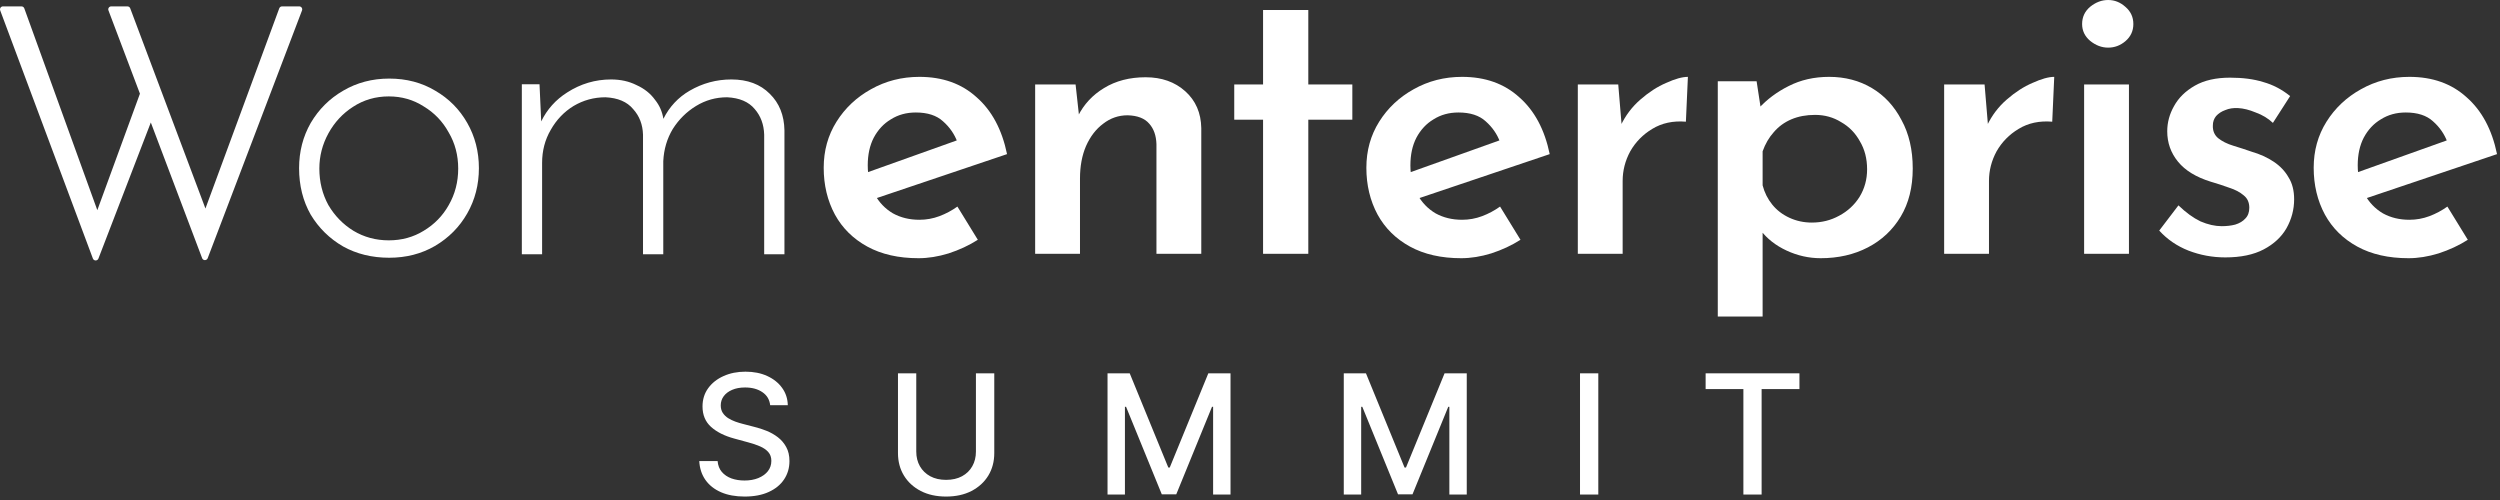 <svg width="675" height="135" viewBox="0 0 675 135" fill="none" xmlns="http://www.w3.org/2000/svg">
<rect x="0" y="0" width="675" height="135" fill="#333333" stroke="none"/>
<path d="M248.017 69.715C242.612 69.715 238.001 68.67 234.182 66.58C230.363 64.491 227.444 61.608 225.427 57.934C223.409 54.187 222.4 49.971 222.4 45.288C222.4 40.676 223.553 36.533 225.859 32.858C228.165 29.183 231.263 26.265 235.154 24.103C239.118 21.869 243.477 20.752 248.233 20.752C254.502 20.752 259.654 22.59 263.689 26.265C267.796 29.867 270.534 34.983 271.903 41.613L235.046 54.042L232.236 47.233L260.987 36.965L258.501 38.37C257.708 36.208 256.411 34.335 254.61 32.75C252.88 31.165 250.43 30.372 247.26 30.372C244.738 30.372 242.504 30.984 240.559 32.209C238.613 33.362 237.064 35.02 235.911 37.181C234.83 39.271 234.29 41.757 234.29 44.639C234.29 47.593 234.902 50.187 236.127 52.421C237.352 54.655 239.009 56.384 241.099 57.609C243.189 58.762 245.567 59.339 248.233 59.339C250.106 59.339 251.908 59.014 253.637 58.366C255.366 57.717 256.988 56.853 258.501 55.772L264.013 64.743C261.635 66.256 259.005 67.481 256.123 68.418C253.313 69.282 250.611 69.715 248.017 69.715Z" fill="white"/>
<path d="M290.408 22.806L291.489 32.642L291.056 31.345C292.641 28.174 294.983 25.652 298.082 23.779C301.252 21.833 304.999 20.86 309.323 20.86C313.646 20.86 317.213 22.121 320.023 24.643C322.833 27.165 324.274 30.48 324.346 34.587V68.526H312.241V38.911C312.169 36.605 311.52 34.767 310.295 33.398C309.07 31.957 307.125 31.201 304.459 31.128C302.009 31.128 299.811 31.885 297.866 33.398C295.92 34.839 294.371 36.857 293.218 39.451C292.137 41.973 291.597 44.891 291.597 48.206V68.526H279.491V22.806H290.408Z" fill="white"/>
<path d="M341.028 2.702H353.241V22.806H365.131V32.317H353.241V68.526H341.028V32.317H333.246V22.806H341.028V2.702Z" fill="white"/>
<path d="M394.535 69.715C389.131 69.715 384.519 68.67 380.7 66.58C376.881 64.491 373.963 61.608 371.945 57.934C369.928 54.187 368.919 49.971 368.919 45.288C368.919 40.676 370.072 36.533 372.377 32.858C374.683 29.183 377.782 26.265 381.673 24.103C385.636 21.869 389.995 20.752 394.751 20.752C401.02 20.752 406.172 22.59 410.207 26.265C414.314 29.867 417.053 34.983 418.422 41.613L381.565 54.042L378.754 47.233L407.505 36.965L405.019 38.37C404.226 36.208 402.929 34.335 401.128 32.75C399.399 31.165 396.949 30.372 393.778 30.372C391.256 30.372 389.022 30.984 387.077 32.209C385.131 33.362 383.582 35.02 382.429 37.181C381.348 39.271 380.808 41.757 380.808 44.639C380.808 47.593 381.421 50.187 382.646 52.421C383.87 54.655 385.528 56.384 387.617 57.609C389.707 58.762 392.085 59.339 394.751 59.339C396.624 59.339 398.426 59.014 400.155 58.366C401.885 57.717 403.506 56.853 405.019 55.772L410.531 64.743C408.154 66.256 405.523 67.481 402.641 68.418C399.831 69.282 397.129 69.715 394.535 69.715Z" fill="white"/>
<path d="M436.926 22.806L438.007 35.776L437.575 33.939C438.872 31.201 440.637 28.859 442.871 26.913C445.177 24.896 447.518 23.382 449.896 22.374C452.274 21.293 454.22 20.752 455.733 20.752L455.192 32.858C451.734 32.57 448.707 33.218 446.113 34.803C443.591 36.316 441.61 38.334 440.169 40.856C438.8 43.378 438.115 46.044 438.115 48.854V68.526H426.01V22.806H436.926Z" fill="white"/>
<path d="M491.579 69.715C488.409 69.715 485.346 69.03 482.392 67.661C479.438 66.292 477.06 64.419 475.258 62.041L475.907 58.366V85.467H463.801V21.941H474.285L475.907 32.534L474.826 29.291C477.06 26.841 479.762 24.823 482.932 23.238C486.175 21.581 489.814 20.752 493.849 20.752C498.172 20.752 502.027 21.761 505.414 23.779C508.801 25.796 511.467 28.678 513.412 32.425C515.43 36.1 516.439 40.46 516.439 45.504C516.439 50.548 515.358 54.871 513.196 58.474C511.034 62.077 508.08 64.851 504.333 66.796C500.586 68.742 496.335 69.715 491.579 69.715ZM489.201 60.095C491.867 60.095 494.317 59.483 496.551 58.258C498.857 57.033 500.694 55.34 502.063 53.178C503.432 50.944 504.117 48.458 504.117 45.72C504.117 42.838 503.468 40.316 502.171 38.154C500.946 35.92 499.253 34.191 497.091 32.966C495.002 31.669 492.66 31.02 490.066 31.02C487.688 31.02 485.562 31.417 483.689 32.209C481.815 33.002 480.23 34.155 478.933 35.668C477.636 37.109 476.627 38.839 475.907 40.856V50.043C476.411 51.989 477.276 53.718 478.501 55.231C479.726 56.745 481.275 57.934 483.148 58.798C485.022 59.663 487.039 60.095 489.201 60.095Z" fill="white"/>
<path d="M535.836 22.806L536.917 35.776L536.485 33.939C537.782 31.201 539.547 28.859 541.781 26.913C544.087 24.896 546.429 23.382 548.807 22.374C551.184 21.293 553.13 20.752 554.643 20.752L554.103 32.858C550.644 32.57 547.618 33.218 545.024 34.803C542.502 36.316 540.52 38.334 539.079 40.856C537.71 43.378 537.025 46.044 537.025 48.854V68.526H524.92V22.806H535.836Z" fill="white"/>
<path d="M562.712 22.806H574.817V68.526H562.712V22.806ZM562.171 6.485C562.171 4.612 562.892 3.062 564.333 1.837C565.846 0.612 567.467 0 569.197 0C570.926 0 572.475 0.612 573.844 1.837C575.285 3.062 576.006 4.612 576.006 6.485C576.006 8.359 575.285 9.908 573.844 11.133C572.475 12.286 570.926 12.862 569.197 12.862C567.467 12.862 565.846 12.25 564.333 11.025C562.892 9.8 562.171 8.287 562.171 6.485Z" fill="white"/>
<path d="M600.825 69.499C597.366 69.499 594.052 68.886 590.881 67.661C587.783 66.436 585.153 64.635 582.991 62.257L588.179 55.447C590.197 57.393 592.178 58.834 594.124 59.771C596.141 60.636 598.051 61.068 599.852 61.068C601.221 61.068 602.446 60.924 603.527 60.636C604.68 60.275 605.581 59.735 606.229 59.014C606.95 58.294 607.31 57.321 607.31 56.096C607.31 54.655 606.806 53.538 605.797 52.745C604.788 51.881 603.491 51.196 601.906 50.692C600.321 50.115 598.663 49.575 596.934 49.071C592.971 47.846 590.016 46.044 588.071 43.666C586.125 41.288 585.153 38.55 585.153 35.452C585.153 33.074 585.765 30.804 586.99 28.642C588.215 26.409 590.089 24.571 592.61 23.13C595.132 21.689 598.303 20.968 602.122 20.968C605.581 20.968 608.571 21.365 611.093 22.157C613.687 22.878 616.101 24.139 618.335 25.94L613.687 33.182C612.39 31.957 610.841 31.02 609.039 30.372C607.31 29.651 605.725 29.255 604.284 29.183C602.987 29.111 601.834 29.291 600.825 29.723C599.816 30.084 598.987 30.624 598.339 31.345C597.763 32.065 597.474 32.894 597.474 33.831C597.402 35.272 597.871 36.425 598.879 37.289C599.96 38.154 601.329 38.839 602.987 39.343C604.644 39.847 606.301 40.388 607.959 40.964C610.192 41.613 612.174 42.513 613.903 43.666C615.633 44.819 616.966 46.224 617.902 47.882C618.911 49.467 619.416 51.448 619.416 53.826C619.416 56.564 618.731 59.158 617.362 61.608C615.993 63.986 613.939 65.896 611.201 67.337C608.463 68.778 605.004 69.499 600.825 69.499Z" fill="white"/>
<path d="M650.312 69.715C644.908 69.715 640.296 68.67 636.477 66.58C632.658 64.491 629.74 61.608 627.722 57.934C625.704 54.187 624.696 49.971 624.696 45.288C624.696 40.676 625.849 36.533 628.154 32.858C630.46 29.183 633.559 26.265 637.45 24.103C641.413 21.869 645.772 20.752 650.528 20.752C656.797 20.752 661.949 22.59 665.984 26.265C670.091 29.867 672.829 34.983 674.199 41.613L637.342 54.042L634.531 47.233L663.282 36.965L660.796 38.37C660.003 36.208 658.706 34.335 656.905 32.75C655.176 31.165 652.726 30.372 649.555 30.372C647.033 30.372 644.799 30.984 642.854 32.209C640.908 33.362 639.359 35.02 638.206 37.181C637.125 39.271 636.585 41.757 636.585 44.639C636.585 47.593 637.198 50.187 638.422 52.421C639.647 54.655 641.305 56.384 643.394 57.609C645.484 58.762 647.862 59.339 650.528 59.339C652.401 59.339 654.203 59.014 655.932 58.366C657.662 57.717 659.283 56.853 660.796 55.772L666.308 64.743C663.93 66.256 661.3 67.481 658.418 68.418C655.608 69.282 652.906 69.715 650.312 69.715Z" fill="white"/>
<path fill-rule="evenodd" clip-rule="evenodd" d="M0.143 2.069C0.292 1.853 0.538 1.725 0.8 1.725H5.806C6.142 1.725 6.443 1.936 6.558 2.252L26.277 56.746L37.782 25.293L29.281 2.808C29.188 2.562 29.221 2.286 29.371 2.07C29.52 1.854 29.766 1.725 30.029 1.725H34.409C34.742 1.725 35.041 1.931 35.158 2.243L55.468 56.3L75.401 2.248C75.517 1.933 75.817 1.725 76.152 1.725H80.8C81.063 1.725 81.309 1.854 81.459 2.071C81.608 2.287 81.641 2.563 81.548 2.809L56.073 69.719C55.955 70.029 55.657 70.235 55.324 70.234C54.992 70.234 54.694 70.028 54.577 69.717L40.722 33.071L26.575 69.812C26.455 70.122 26.156 70.326 25.824 70.325C25.491 70.323 25.195 70.116 25.078 69.805L0.051 2.805C-0.041 2.559 -0.007 2.284 0.143 2.069Z" fill="white"/>
<path fill-rule="evenodd" clip-rule="evenodd" d="M83.897 33.193C81.801 36.871 80.753 40.941 80.753 45.403C80.753 50.099 81.801 54.287 83.897 57.966C86.07 61.566 88.981 64.423 92.629 66.537C96.277 68.572 100.429 69.589 105.087 69.589C109.666 69.589 113.78 68.533 117.428 66.419C121.154 64.228 124.065 61.292 126.16 57.614C128.256 53.935 129.304 49.865 129.304 45.403C129.304 40.941 128.256 36.871 126.16 33.193C124.065 29.514 121.193 26.618 117.545 24.504C113.896 22.313 109.744 21.217 105.087 21.217C100.507 21.217 96.354 22.313 92.629 24.504C88.981 26.618 86.07 29.514 83.897 33.193ZM88.67 55.383C87.04 52.408 86.225 49.121 86.225 45.52C86.225 42.155 87.04 38.985 88.67 36.01C90.3 33.036 92.512 30.649 95.307 28.848C98.178 26.97 101.4 26.031 104.97 26.031C108.463 26.031 111.607 26.931 114.401 28.731C117.273 30.453 119.524 32.801 121.154 35.776C122.861 38.672 123.715 41.92 123.715 45.52C123.715 49.121 122.861 52.408 121.154 55.383C119.524 58.279 117.273 60.588 114.401 62.31C111.607 64.032 108.463 64.893 104.97 64.893C101.477 64.893 98.295 64.032 95.423 62.31C92.629 60.588 90.378 58.279 88.67 55.383Z" fill="white"/>
<path d="M146.125 32.785L145.669 22.743H140.895V68.65H146.367V43.994C146.367 40.707 147.143 37.732 148.696 35.071C150.248 32.331 152.305 30.179 154.866 28.614C157.506 27.048 160.377 26.265 163.482 26.265C166.82 26.422 169.304 27.479 170.934 29.435C172.641 31.314 173.534 33.623 173.612 36.362V68.65H179.084V43.525C179.239 40.315 180.093 37.419 181.645 34.836C183.275 32.253 185.371 30.179 187.932 28.614C190.494 27.048 193.288 26.265 196.315 26.265C199.653 26.422 202.137 27.479 203.767 29.435C205.397 31.314 206.251 33.623 206.328 36.362V68.65H211.8V35.188C211.723 31.118 210.403 27.831 207.842 25.326C205.28 22.743 201.826 21.452 197.48 21.452C193.443 21.452 189.679 22.469 186.186 24.504C183.104 26.3 180.747 28.827 179.116 32.085C178.809 30.157 178.061 28.452 176.872 26.97C175.63 25.248 173.961 23.917 171.865 22.978C169.847 21.96 167.557 21.452 164.996 21.452C160.727 21.452 156.768 22.626 153.12 24.974C150.035 26.935 147.704 29.539 146.125 32.785Z" fill="white"/>
<path d="M207.944 109.396C207.774 107.884 207.07 106.712 205.835 105.881C204.599 105.039 203.043 104.618 201.168 104.618C199.826 104.618 198.665 104.831 197.685 105.257C196.705 105.673 195.943 106.248 195.4 106.983C194.867 107.708 194.601 108.533 194.601 109.46C194.601 110.238 194.782 110.909 195.144 111.474C195.517 112.038 196.002 112.512 196.598 112.896C197.205 113.269 197.855 113.583 198.548 113.839C199.24 114.084 199.906 114.286 200.545 114.446L203.741 115.277C204.785 115.533 205.856 115.879 206.953 116.316C208.051 116.752 209.068 117.328 210.005 118.042C210.943 118.755 211.699 119.64 212.275 120.694C212.861 121.749 213.153 123.011 213.153 124.482C213.153 126.335 212.674 127.981 211.715 129.419C210.767 130.858 209.388 131.992 207.576 132.823C205.776 133.654 203.597 134.07 201.041 134.07C198.59 134.07 196.47 133.681 194.68 132.903C192.891 132.125 191.49 131.023 190.478 129.595C189.466 128.157 188.906 126.452 188.8 124.482H193.754C193.85 125.664 194.233 126.65 194.904 127.438C195.586 128.216 196.454 128.796 197.509 129.18C198.574 129.553 199.741 129.739 201.009 129.739C202.404 129.739 203.645 129.521 204.732 129.084C205.829 128.636 206.692 128.018 207.321 127.23C207.949 126.431 208.264 125.499 208.264 124.434C208.264 123.464 207.987 122.67 207.433 122.053C206.889 121.435 206.149 120.923 205.211 120.518C204.285 120.114 203.235 119.757 202.063 119.448L198.196 118.393C195.575 117.679 193.498 116.63 191.964 115.245C190.44 113.86 189.679 112.028 189.679 109.748C189.679 107.862 190.19 106.216 191.213 104.81C192.236 103.404 193.62 102.312 195.368 101.534C197.115 100.746 199.086 100.352 201.28 100.352C203.496 100.352 205.451 100.74 207.145 101.518C208.85 102.296 210.192 103.366 211.172 104.73C212.152 106.083 212.663 107.638 212.706 109.396H207.944Z" fill="white"/>
<path d="M263.5 100.799H268.454V122.324C268.454 124.615 267.916 126.644 266.84 128.413C265.764 130.17 264.251 131.555 262.301 132.567C260.352 133.569 258.067 134.07 255.446 134.07C252.836 134.07 250.556 133.569 248.607 132.567C246.657 131.555 245.144 130.17 244.068 128.413C242.992 126.644 242.454 124.615 242.454 122.324V100.799H247.392V121.925C247.392 123.406 247.717 124.721 248.367 125.872C249.027 127.022 249.959 127.928 251.163 128.588C252.367 129.238 253.795 129.563 255.446 129.563C257.108 129.563 258.541 129.238 259.745 128.588C260.959 127.928 261.886 127.022 262.525 125.872C263.175 124.721 263.5 123.406 263.5 121.925V100.799Z" fill="white"/>
<path d="M299.033 100.799H305.025L315.444 126.239H315.828L326.247 100.799H332.24V133.526H327.541V109.844H327.238L317.586 133.478H313.687L304.035 109.828H303.731V133.526H299.033V100.799Z" fill="white"/>
<path d="M362.819 100.799H368.811L379.23 126.239H379.614L390.033 100.799H396.025V133.526H391.327V109.844H391.024L381.372 133.478H377.472L367.82 109.828H367.517V133.526H362.819V100.799Z" fill="white"/>
<path d="M431.542 100.799V133.526H426.604V100.799H431.542Z" fill="white"/>
<path d="M460.519 105.05V100.799H485.848V105.05H475.636V133.526H470.715V105.05H460.519Z" fill="white"/>
</svg>
